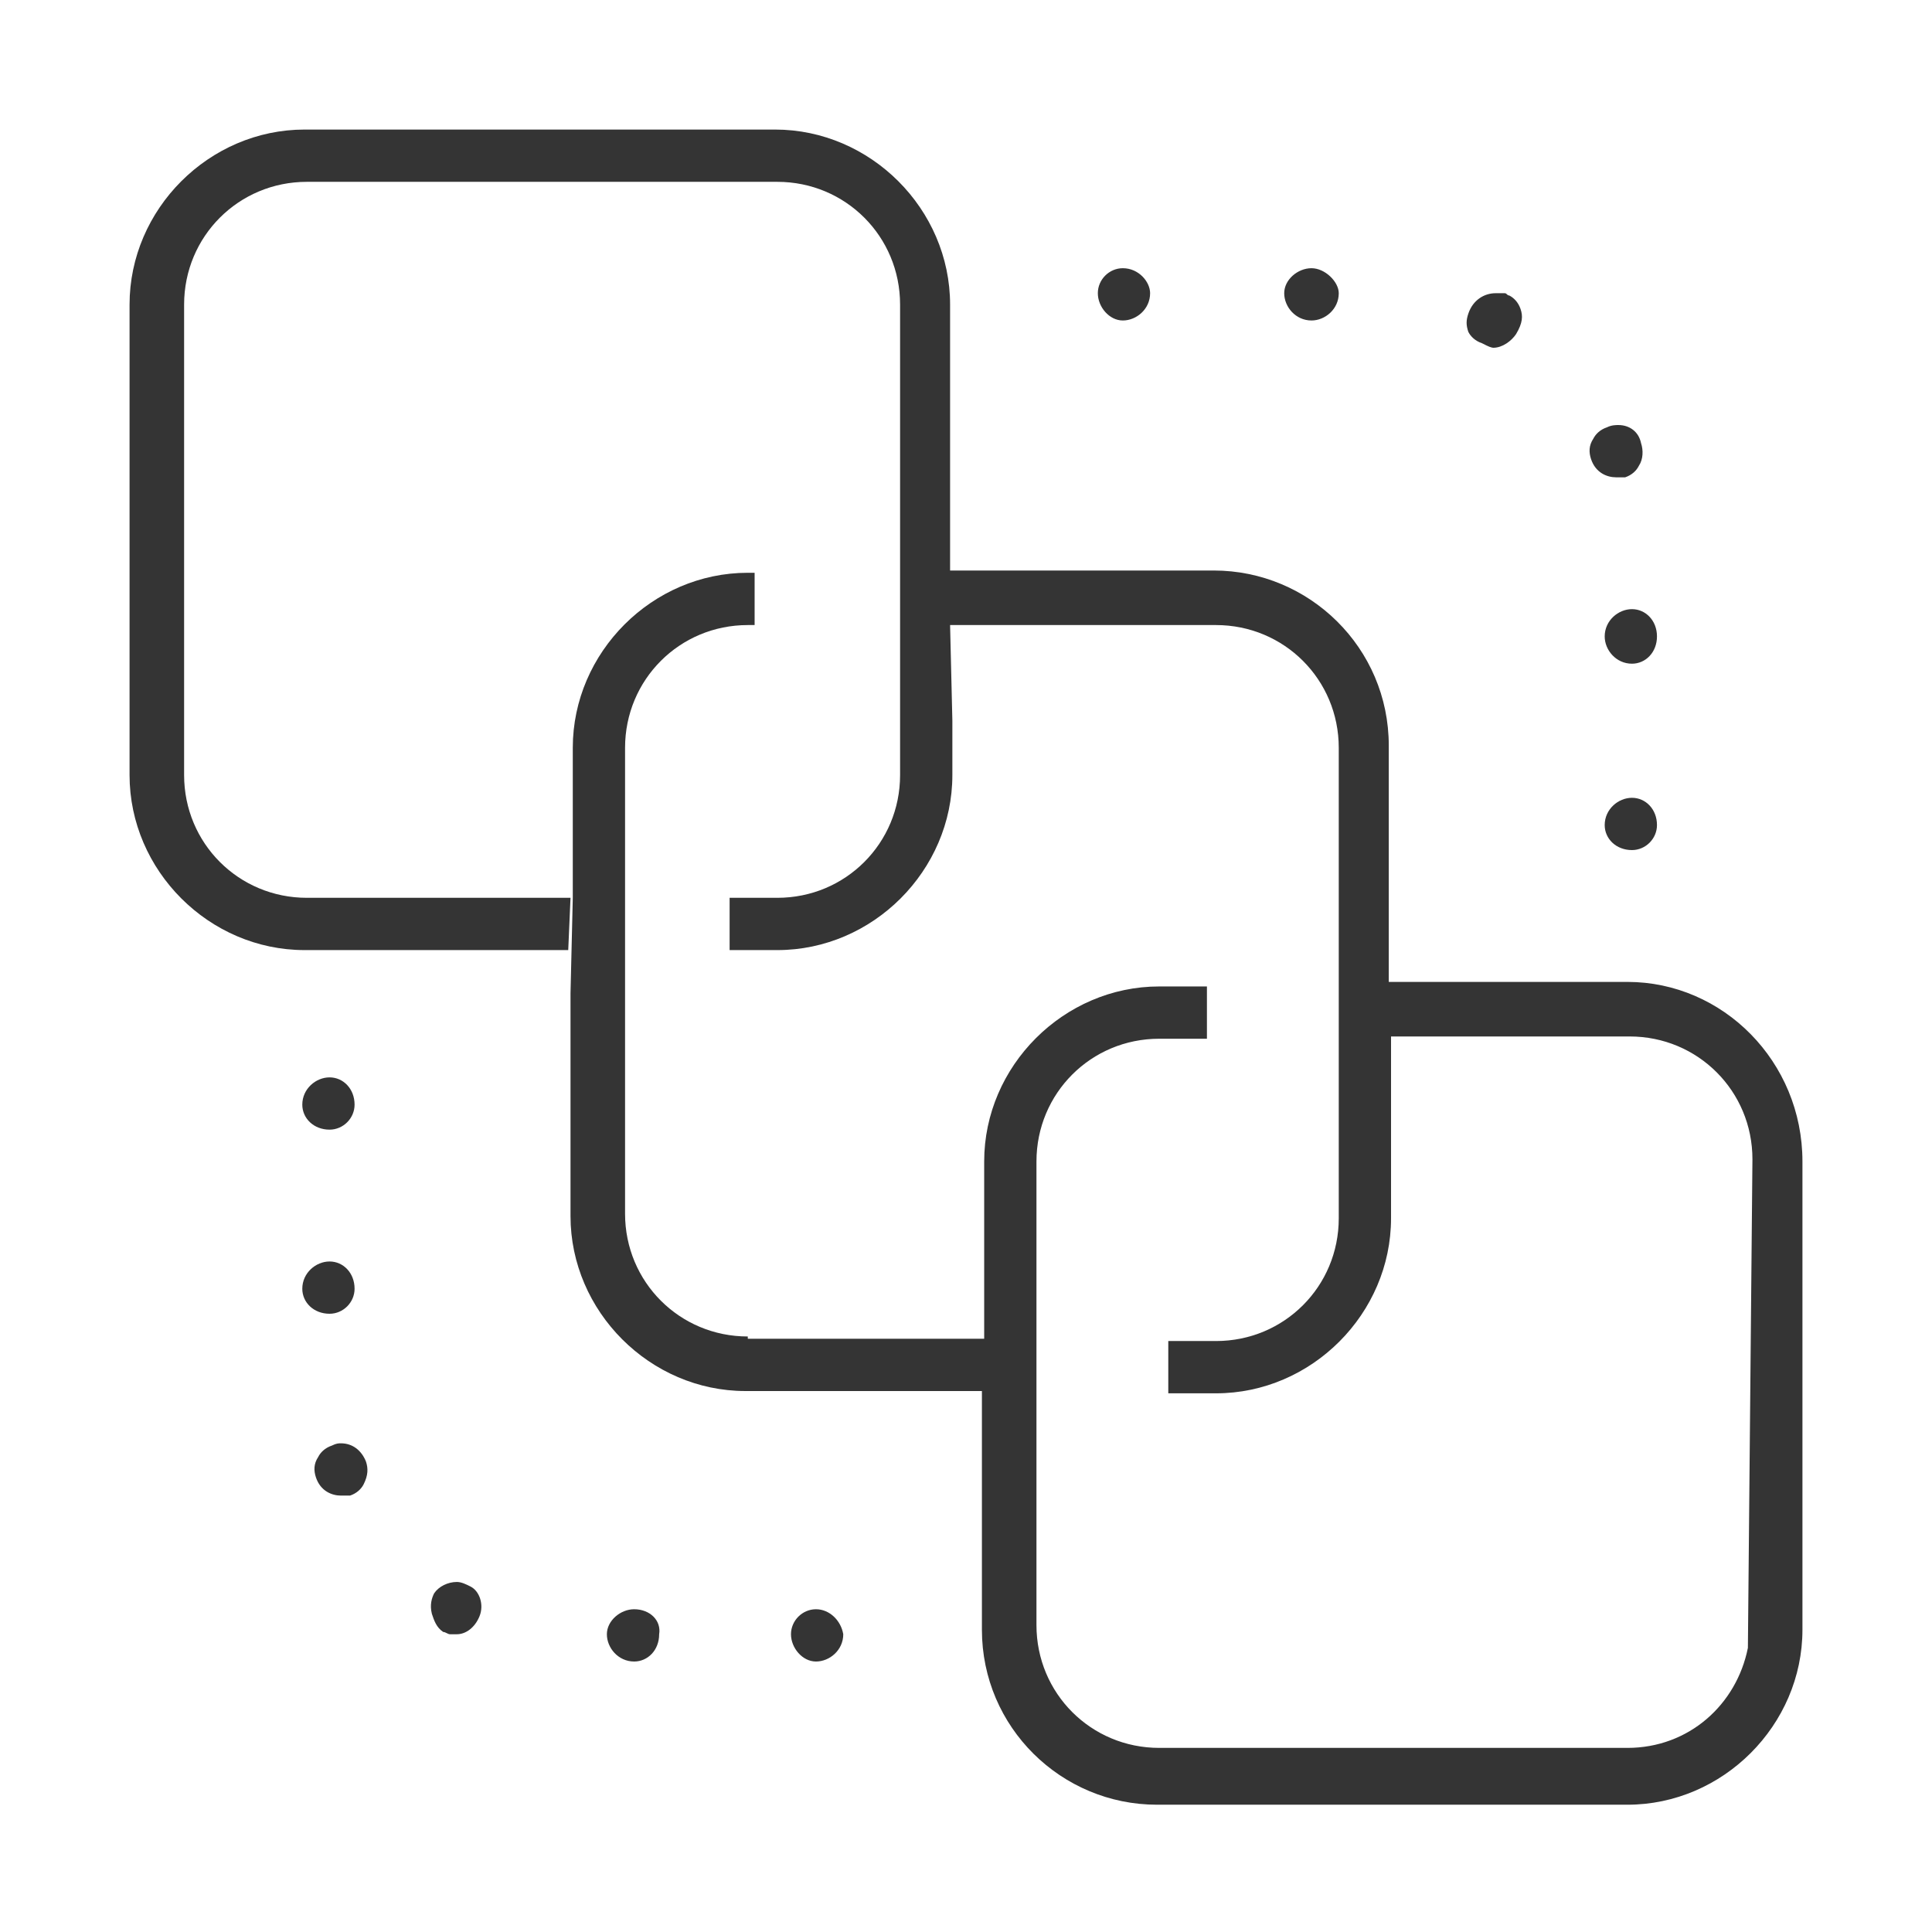 <?xml version="1.0" encoding="utf-8"?>
<!-- Generator: Adobe Illustrator 24.3.0, SVG Export Plug-In . SVG Version: 6.00 Build 0)  -->
<svg version="1.1" id="Layer_1" xmlns="http://www.w3.org/2000/svg" xmlns:xlink="http://www.w3.org/1999/xlink" x="0px" y="0px"
	 viewBox="0 0 85 85" style="enable-background:new 0 0 85 85;" xml:space="preserve">
<style type="text/css">
	.st0{fill:#E6B31E;}
	.st1{fill:#151515;}
	.st2{fill:#343434;}
</style>
<g>
	<path class="st2" d="M35.9,70.8c-0.6,0-1.1,0.5-1.1,1.1c0,0.6,0.5,1.2,1.1,1.2c0.6,0,1.2-0.5,1.2-1.2C37,71.3,36.5,70.8,35.9,70.8z
		"/>
	<path class="st2" d="M27.9,70.8c-0.6,0-1.2,0.5-1.2,1.1c0,0.6,0.5,1.2,1.2,1.2c0.6,0,1.1-0.5,1.1-1.2
		C29.1,71.3,28.6,70.8,27.9,70.8z"/>
	<path class="st2" d="M20.7,69.8c-0.2-0.1-0.4-0.2-0.6-0.2c-0.4,0-0.8,0.2-1,0.5c-0.1,0.2-0.2,0.5-0.1,0.9c0.1,0.3,0.2,0.6,0.5,0.8
		c0.1,0,0.2,0.1,0.3,0.1c0.1,0,0.2,0,0.3,0c0.4,0,0.8-0.3,1-0.8C21.3,70.6,21.1,70,20.7,69.8z"/>
	<path class="st2" d="M16.1,64.3c-0.2-0.5-0.6-0.8-1.1-0.8c-0.1,0-0.2,0-0.4,0.1c-0.3,0.1-0.5,0.3-0.6,0.5c-0.2,0.3-0.2,0.6-0.1,0.9
		c0.2,0.6,0.7,0.8,1.1,0.8c0.1,0,0.2,0,0.2,0l0.1,0l0.1,0c0.3-0.1,0.5-0.3,0.6-0.5C16.2,64.9,16.2,64.6,16.1,64.3z"/>
	<path class="st2" d="M14.5,55.5c-0.6,0-1.2,0.5-1.2,1.2c0,0.6,0.5,1.1,1.2,1.1c0.6,0,1.1-0.5,1.1-1.1C15.6,56,15.1,55.5,14.5,55.5z
		"/>
	<path class="st2" d="M14.5,47.4c-0.6,0-1.2,0.5-1.2,1.2c0,0.6,0.5,1.1,1.2,1.1c0.6,0,1.1-0.5,1.1-1.1
		C15.6,47.9,15.1,47.4,14.5,47.4z"/>
	<path class="st2" d="M71.8,35.1c-0.6,0-1.2,0.5-1.2,1.2c0,0.6,0.5,1.1,1.2,1.1c0.6,0,1.1-0.5,1.1-1.1
		C72.9,35.6,72.4,35.1,71.8,35.1z"/>
	<path class="st2" d="M71.8,26.8c-0.6,0-1.2,0.5-1.2,1.2c0,0.6,0.5,1.2,1.2,1.2c0.6,0,1.1-0.5,1.1-1.2
		C72.9,27.3,72.4,26.8,71.8,26.8z"/>
	<path class="st2" d="M72.2,19.5c-0.1-0.5-0.5-0.8-1-0.8c-0.1,0-0.3,0-0.5,0.1c-0.3,0.1-0.5,0.3-0.6,0.5c-0.2,0.3-0.2,0.6-0.1,0.9
		c0.2,0.6,0.7,0.8,1.1,0.8h0.2l0.1,0l0.1,0c0.3-0.1,0.5-0.3,0.6-0.5C72.3,20.2,72.3,19.8,72.2,19.5z"/>
	<path class="st2" d="M66.9,13.6c-0.1-0.3-0.3-0.5-0.5-0.6c-0.1,0-0.1-0.1-0.2-0.1l-0.1,0c-0.1,0-0.2,0-0.3,0c-0.5,0-1,0.3-1.2,0.9
		c-0.1,0.3-0.1,0.5,0,0.8c0.1,0.2,0.3,0.4,0.6,0.5l0.2,0.1c0.2,0.1,0.3,0.1,0.3,0.1c0.4,0,0.8-0.3,1-0.6C67,14.2,67,13.9,66.9,13.6z
		"/>
	<path class="st2" d="M57.7,11.8c-0.6,0-1.2,0.5-1.2,1.1c0,0.6,0.5,1.2,1.2,1.2c0.6,0,1.2-0.5,1.2-1.2
		C58.9,12.4,58.3,11.8,57.7,11.8z"/>
	<path class="st2" d="M49.4,11.8c-0.6,0-1.1,0.5-1.1,1.1c0,0.6,0.5,1.2,1.1,1.2c0.6,0,1.2-0.5,1.2-1.2
		C50.6,12.4,50.1,11.8,49.4,11.8z"/>
	<path class="st2" d="M32.9,58.8c-3,0-5.4-2.4-5.4-5.4V32.9c0-3,2.4-5.4,5.4-5.4h0.3v-2.3h-0.3c-4.2,0-7.7,3.5-7.7,7.7v6.6l-0.1,4.2
		v9.8c0,4.2,3.5,7.7,7.7,7.7h11.3v-2.3H32.9z"/>
	<path class="st2" d="M71.6,43.2H59.7v2.4h12c3,0,5.4,2.4,5.4,5.4l-0.2,21.5l0,0c-0.5,2.5-2.6,4.4-5.3,4.4H51c-3,0-5.4-2.4-5.4-5.4
		V51.1c0-3,2.4-5.4,5.4-5.4h2.1v-2.3H51c-4.2,0-7.7,3.5-7.7,7.7v7.8l-0.1,2.3l0,2.2v8.3c0,4.3,3.5,7.7,7.7,7.7h20.7
		c4.2,0,7.7-3.5,7.7-7.7V51.1C79.3,46.7,75.8,43.2,71.6,43.2z"/>
	<path class="st2" d="M61.2,45.6l-0.1-2.4h0V32.8c0-4.3-3.5-7.7-7.7-7.7H40.6v2.4h12.9c3,0,5.4,2.4,5.4,5.4v20.7
		c0,3-2.4,5.4-5.4,5.4h-2.1v2.3h2.1c4.2,0,7.7-3.5,7.7-7.7v-6.6L61.2,45.6z"/>
	<path class="st2" d="M8.1,34.1V13.4c0-3,2.4-5.4,5.4-5.4h20.7c3,0,5.4,2.4,5.4,5.4v20.7c0,3-2.4,5.4-5.4,5.4h-2.1v2.3h2.1
		c4.2,0,7.7-3.5,7.7-7.7v-2.4l-0.1-4.2l0-2.4h0V13.4c0-4.2-3.5-7.7-7.7-7.7H13.4c-4.2,0-7.7,3.5-7.7,7.7v20.7c0,4.2,3.5,7.7,7.7,7.7
		H25l0.1-2.3H13.5C10.5,39.5,8.1,37.1,8.1,34.1z"/>
</g>
</svg>
